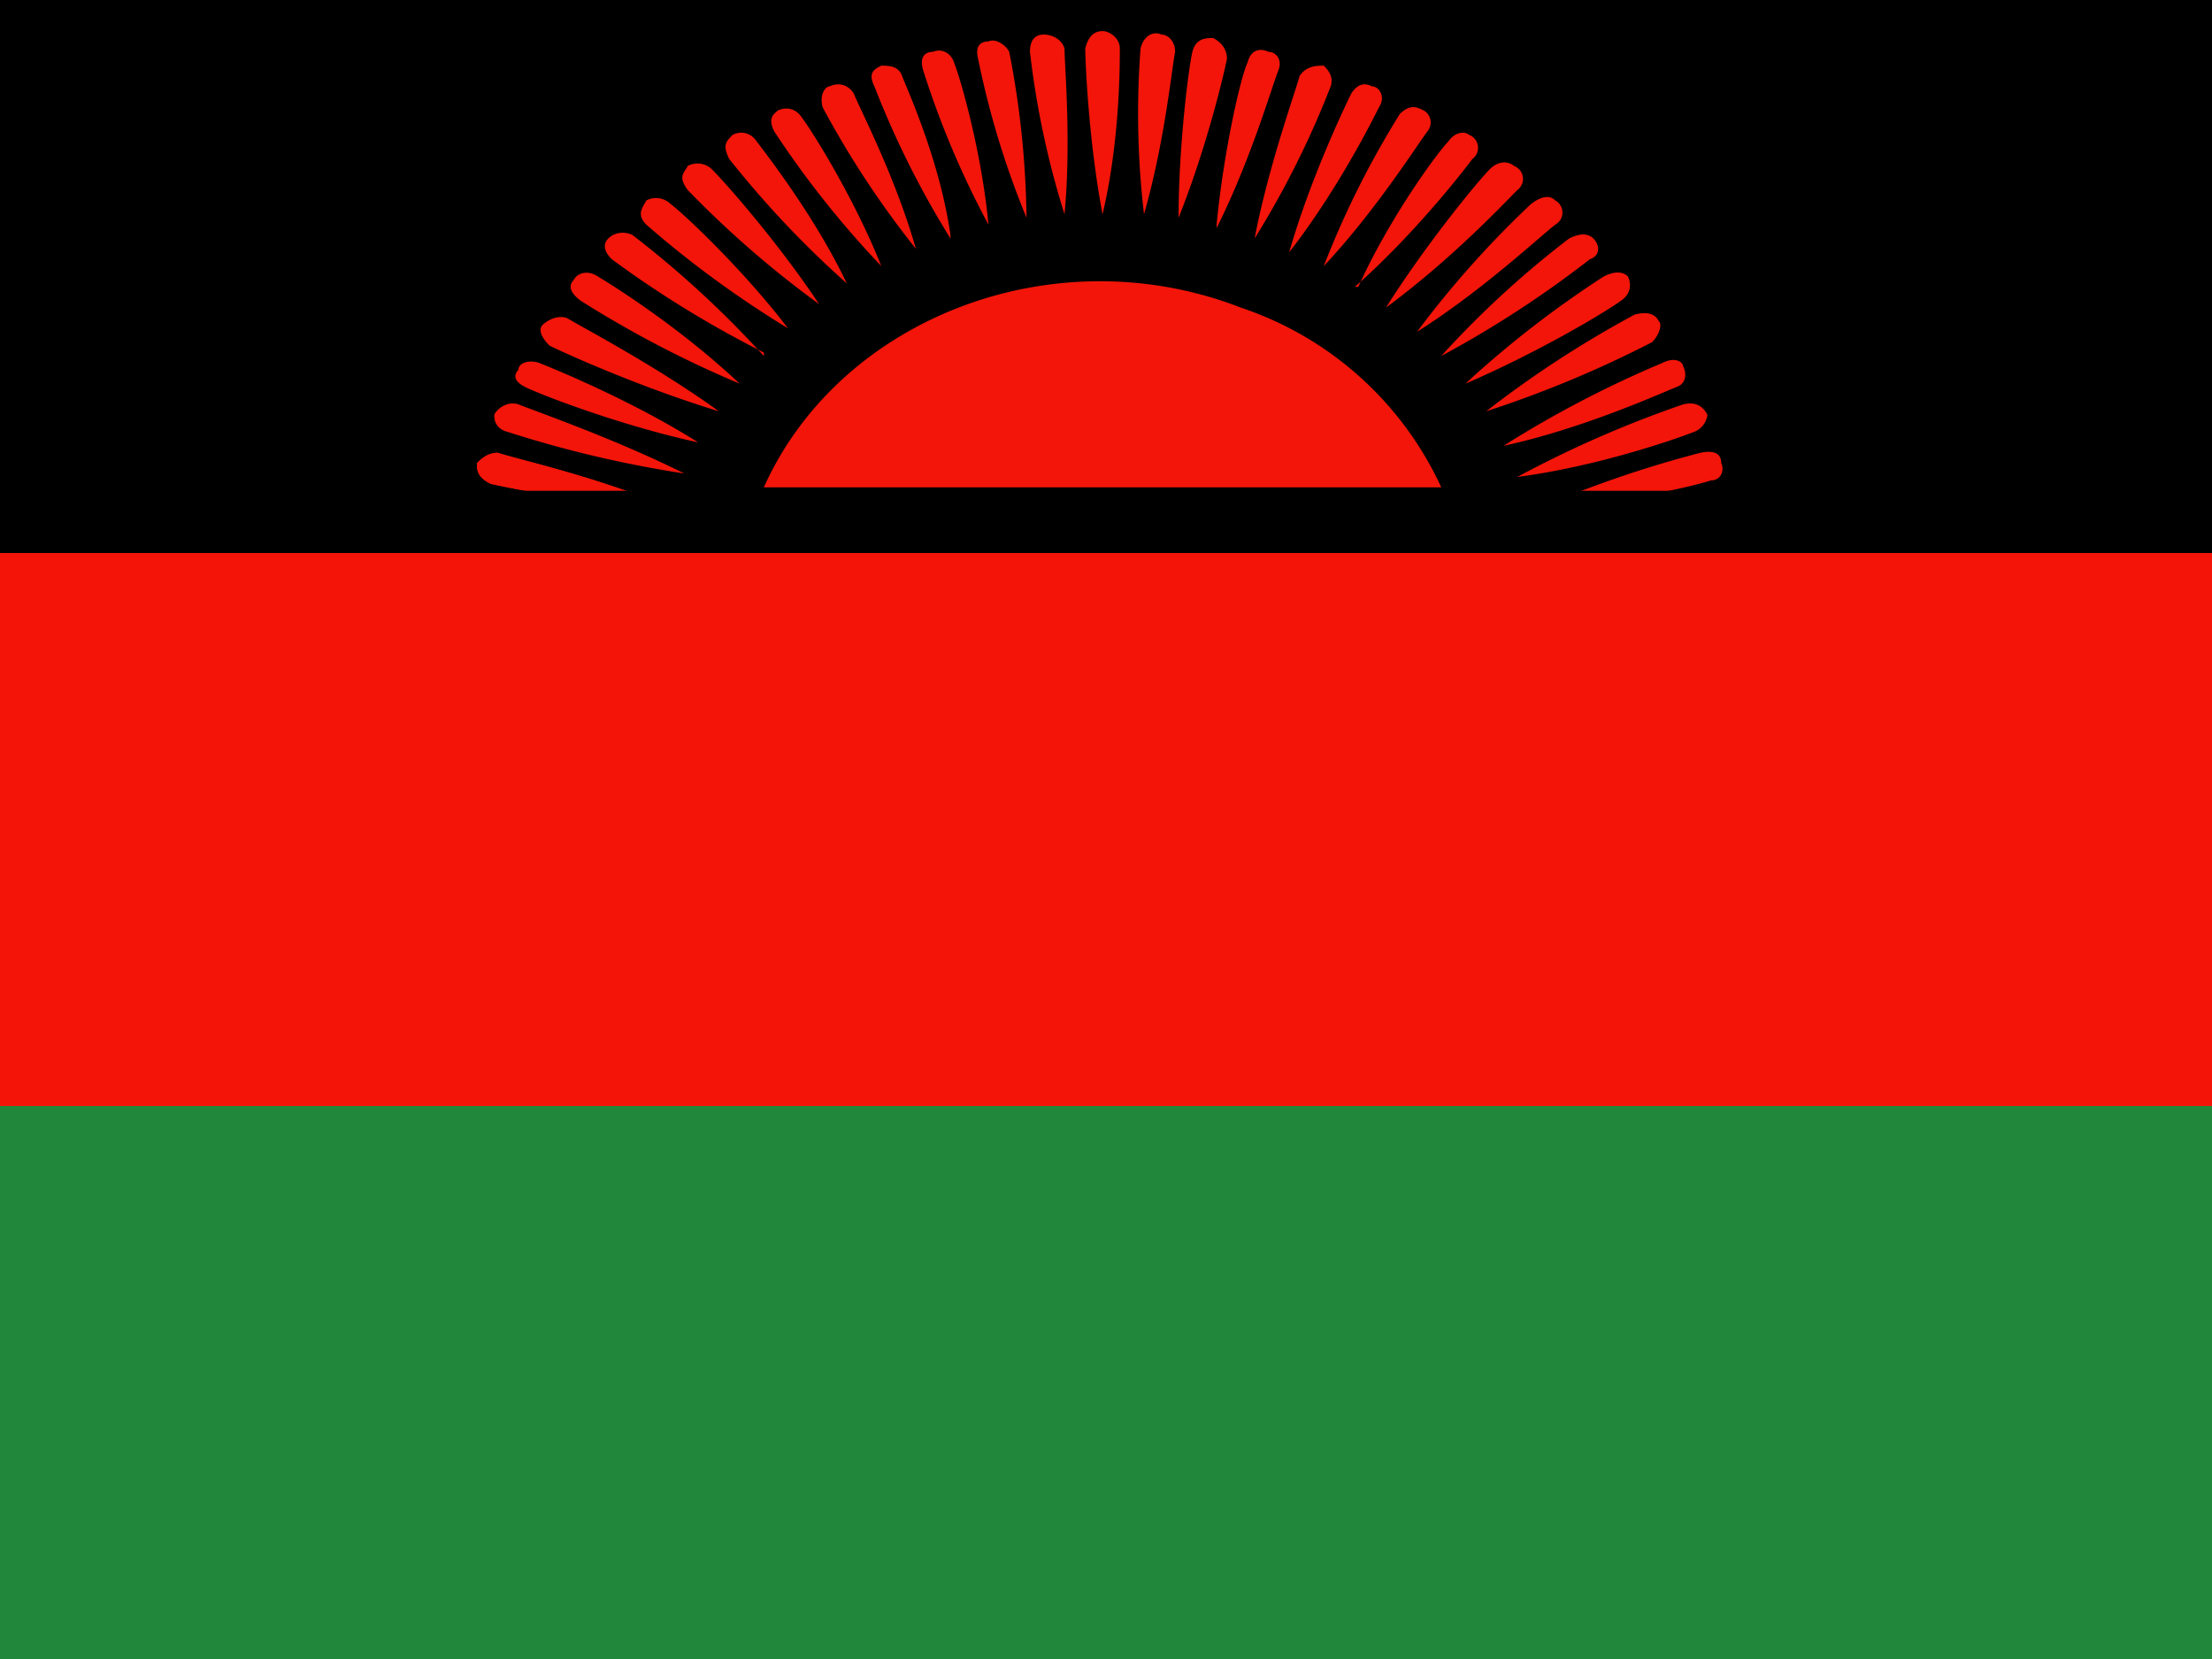 <svg xmlns="http://www.w3.org/2000/svg" viewBox="0 0 640 480"><g fill-rule="evenodd" stroke-width="1pt"><path fill="#f41408" d="M0 0h640v480H0z"/><path fill="#21873b" d="M0 320h640v160H0z"/><path d="M0 0h640v160H0z"/><path fill="#f31509" d="M221 141c22-49 84-73 138-52a98 98 0 0158 52H221zm-26 6a332 332 0 01-53-7c-4-2-4-4-4-6 1-1 3-3 6-3 6 2 29 7 50 16zm124-85c-4-21-5-44-5-48 1-4 3-5 5-5s5 2 5 5c0 5 0 27-5 48zm12 0a249 249 0 01-1-48c1-4 4-5 6-4 2 0 4 2 4 5-1 5-3 26-9 47zm10 1c0-21 3-44 4-48s4-4 6-4c2 1 4 3 4 6-1 5-6 26-14 46zm11 2c2-21 7-43 9-47 1-4 4-4 6-3 2 0 4 2 3 5-2 5-8 26-18 46zm11 4c4-21 12-43 13-47 2-3 5-3 7-3 1 1 3 3 2 6a264 264 0 01-22 44zm10 4c6-21 16-42 18-46 2-3 4-3 6-2 2 0 4 3 2 6-2 4-12 24-26 42zm10 4a263 263 0 0122-44c3-3 5-2 7-1a4 4 0 011 6c-3 4-15 23-30 39zm10 6c9-20 23-39 26-42 2-3 5-3 6-2a4 4 0 011 7c-3 4-17 22-34 37zm8 6c12-19 27-37 30-40s6-2 7-1a4 4 0 011 7c-4 4-19 20-38 34zm9 7a284 284 0 0133-37c4-3 6-2 7-1a4 4 0 010 7c-4 3-21 19-40 31zm7 7a278 278 0 0137-34c4-2 6-1 7 0 2 2 2 5-1 6a306 306 0 01-43 28zm7 8a297 297 0 0140-31c4-2 6-1 7 0 1 2 1 5-2 7-4 3-24 15-45 24zm6 8a307 307 0 0143-28c4-1 6 0 7 2 1 1 0 4-2 6a321 321 0 01-48 20zm5 10a313 313 0 0146-24c4-2 6 0 6 1 1 2 1 5-2 6-5 2-27 12-50 17zm4 9a320 320 0 0148-21c4-1 6 1 7 3 0 1-1 4-4 5-5 2-28 10-51 13zm4 10a325 325 0 0149-17c5-1 6 1 6 3 1 2 0 5-3 5-6 2-29 7-52 9zM308 62a252 252 0 01-10-47c0-4 2-5 4-5s5 1 6 4c0 5 2 27 0 48zm-11 1a251 251 0 01-14-46c-1-4 1-5 3-5 2-1 5 1 6 3a263 263 0 015 48zm-11 2a259 259 0 01-19-45c-1-4 1-5 3-5 2-1 5 0 6 3 2 5 8 26 10 47zm-11 4a264 264 0 01-22-44c-2-4 0-5 2-6 2 0 5 0 6 3 2 5 11 25 14 46zm-10 3a270 270 0 01-27-41c-1-4 1-6 2-6 2-1 5-1 7 2 2 5 12 24 18 45zm-10 5a276 276 0 01-31-39c-2-4 0-5 1-6 2-1 5-1 7 2 3 4 15 23 23 43zm-10 5a285 285 0 01-34-36c-2-4-1-5 1-7 2-1 5-1 7 2 3 4 17 22 26 41zm-8 6a292 292 0 01-38-33c-3-4-1-5 0-7a6 6 0 017 1c4 4 19 21 31 39zm-9 7a299 299 0 01-41-30c-3-3-1-5 0-7a6 6 0 017 1c4 3 21 19 34 36zm-7 7a307 307 0 01-44-27c-3-3-2-5-1-6 2-2 5-2 7-1a292 292 0 0138 35zm-7 9a313 313 0 01-46-24c-4-3-3-5-2-6 1-2 4-3 7-1 5 3 24 15 41 31zm-6 8c-23-7-45-17-49-19-3-3-3-5-2-6s4-3 7-2c5 3 26 14 44 27zm-6 9c-23-5-46-14-50-16s-3-4-2-5c0-2 3-3 6-2 5 2 27 11 46 23zm-4 9a329 329 0 01-51-12c-4-1-4-4-4-5 1-2 4-4 7-3 5 2 28 10 48 20z"/><path fill="#f31509" d="M195 147a332 332 0 01-53-7c-4-2-4-4-4-6 1-1 3-3 6-3 6 2 29 7 50 16z"/><path d="M129 142h382v12H129z"/></g></svg>
